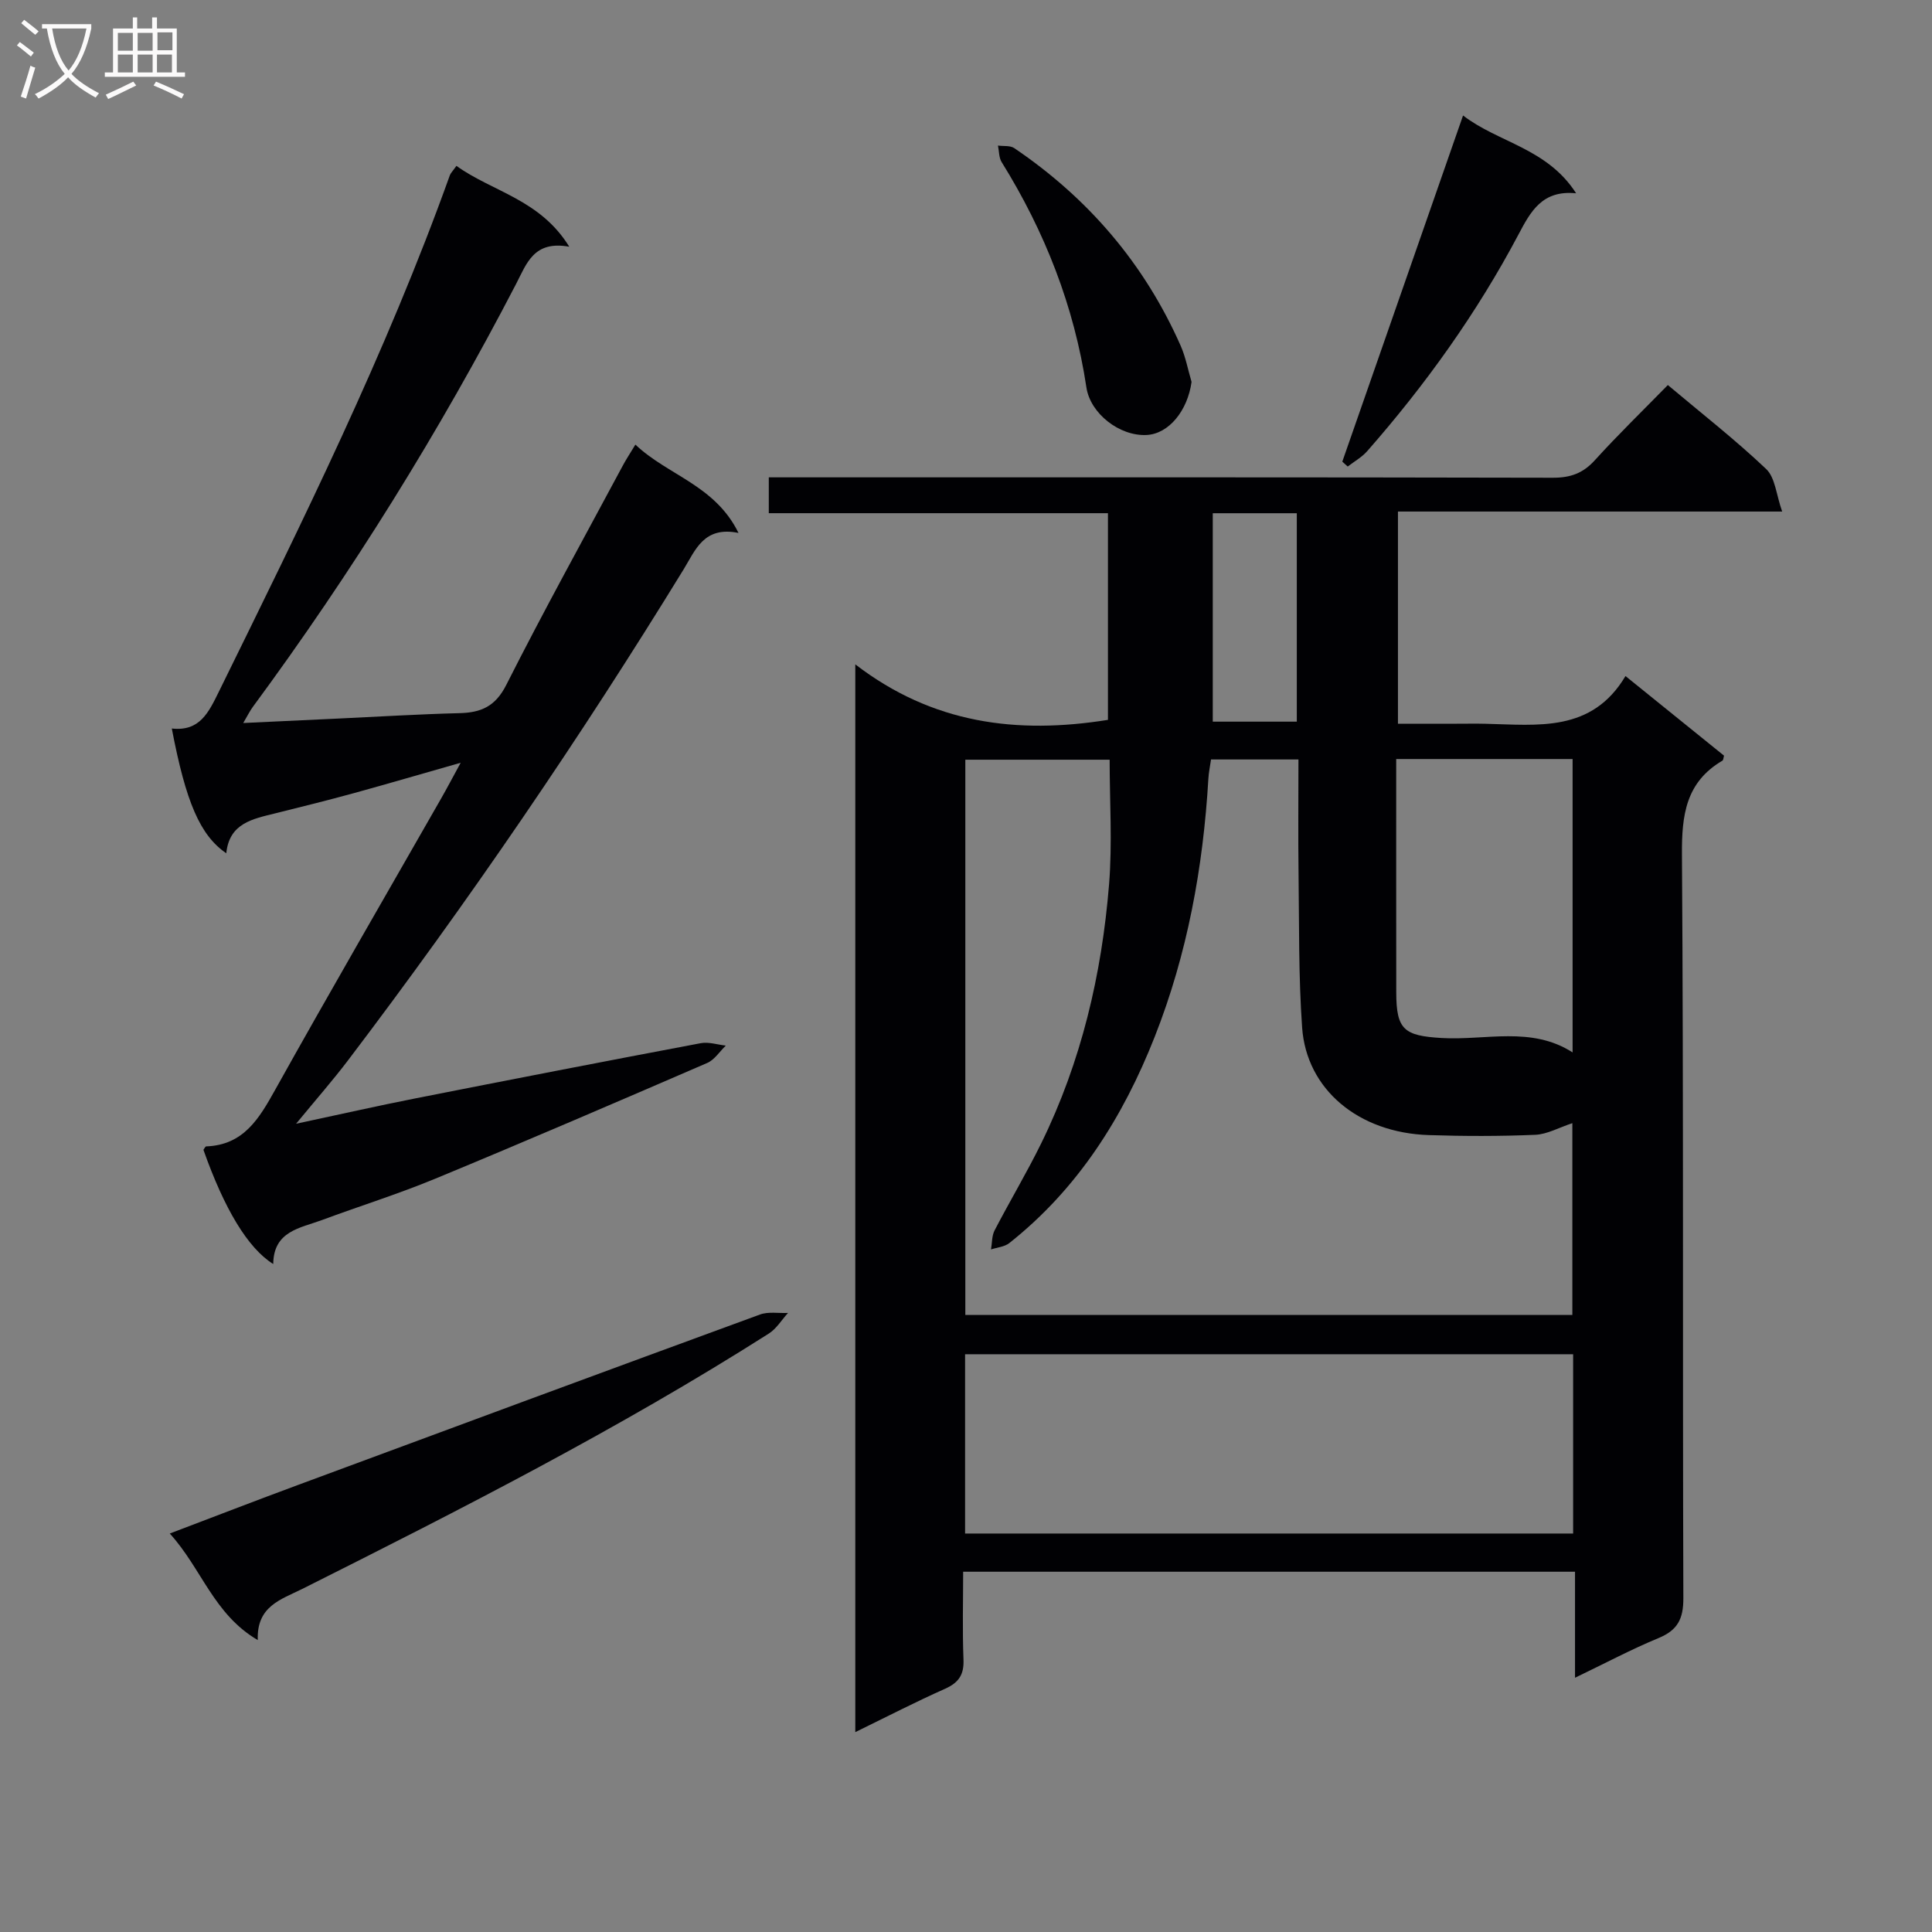 <svg enable-background="new 0 0 400 400" viewBox="0 0 400 400" xmlns="http://www.w3.org/2000/svg"><rect x="0" y="0" width="400" height="400" fill="#808080" stroke="none"/><g fill="#010104"><path d="m177.08 358.62c0-73.73 0-146.52 0-221.07 15.98 12.29 33.46 14.51 52.31 11.49 0-13.72 0-27.95 0-42.79-23.16 0-46.53 0-70.22 0 0-2.66 0-4.72 0-7.42h5.88c52.15 0 104.3-.04 156.44.08 3.62.01 6.23-.9 8.69-3.61 4.81-5.3 9.95-10.29 15.13-15.58 7.04 5.92 14 11.35 20.36 17.39 1.87 1.77 2.07 5.3 3.31 8.8-27.32 0-53.25 0-79.55 0v43.93h12.15c2 0 4-.04 6 .01 10.78.24 21.97 1.87 28.96-9.88 7.3 5.9 13.87 11.2 20.4 16.48-.13.44-.13.92-.34 1.04-7.58 4.46-8.43 11.27-8.37 19.47.35 51.31.12 102.63.29 153.94.01 4.3-1.2 6.62-5.15 8.25-5.64 2.33-11.05 5.22-17.28 8.21 0-7.61 0-14.62 0-21.95-42.33 0-84.07 0-126.68 0 0 6-.17 12.09.07 18.17.13 3.14-.98 4.79-3.81 6.06-6.03 2.68-11.9 5.71-18.59 8.98zm148.46-86.37c0-13.5 0-26.65 0-39.71-2.79.91-5.22 2.31-7.7 2.41-7.32.31-14.66.3-21.99.06-14.63-.46-25.36-9.49-26.26-22.27-.75-10.6-.6-21.27-.74-31.91-.1-7.78-.02-15.56-.02-23.59-6.32 0-12.07 0-18.1 0-.2 1.42-.48 2.7-.55 4-1.08 18.35-4.35 36.28-11.11 53.42-6.56 16.64-15.88 31.45-30.11 42.71-.99.78-2.51.89-3.78 1.31.23-1.32.15-2.8.74-3.94 3.14-6.05 6.65-11.91 9.65-18.02 8.3-16.9 12.54-34.97 14.05-53.62.69-8.54.12-17.18.12-25.81-10.35 0-20.09 0-29.88 0v114.95c42.18.01 83.93.01 125.68.01zm.16 8.13c-42.19 0-84.05 0-125.89 0v37.12h125.89c0-12.44 0-24.56 0-37.12zm-36.63-123.23c0 16.42-.01 32.38.01 48.34.01 7.73 1.64 8.96 9.42 9.42 9.08.53 18.53-2.51 27.09 2.98 0-20.46 0-40.53 0-60.74-12.17 0-23.97 0-36.52 0zm-37.98-50.89v43.15h17.4c0-14.62 0-28.83 0-43.15-6.07 0-11.81 0-17.4 0z"/><path d="m35.57 150.83c5.79.64 7.61-3.29 9.79-7.72 17.22-35.04 34.58-70 47.78-106.83.16-.44.55-.8 1.36-1.94 7.41 5.35 17.3 6.91 23.36 16.74-7.34-1.33-8.8 3.44-11 7.69-15.88 30.62-34.04 59.82-54.51 87.58-.65.88-1.13 1.89-1.99 3.34 7.04-.33 13.44-.63 19.85-.93 8.3-.39 16.61-.9 24.91-1.11 4.48-.11 7.44-1.38 9.7-5.85 7.72-15.28 16.01-30.27 24.1-45.36.69-1.3 1.51-2.53 2.63-4.39 6.71 6.38 16.48 8.37 21.35 18.29-7.19-1.47-8.92 3.56-11.35 7.52-21.51 35.05-44.68 68.97-69.54 101.73-3.1 4.08-6.49 7.94-10.71 13.07 9.06-1.93 16.83-3.7 24.65-5.24 19.7-3.89 39.4-7.72 59.13-11.44 1.64-.31 3.46.31 5.19.5-1.28 1.23-2.34 2.95-3.86 3.6-18.73 8.1-37.48 16.17-56.33 23.97-7.66 3.17-15.62 5.65-23.4 8.54-4.53 1.68-10.04 2.27-10.11 9.11-5.29-3.3-10.15-11.47-14.45-23.64.19-.24.37-.7.57-.71 7.78-.29 10.98-5.8 14.31-11.77 11.26-20.19 22.86-40.18 34.33-60.26 1.23-2.15 2.38-4.35 4.05-7.4-7.87 2.24-14.92 4.31-22 6.26-5.43 1.49-10.9 2.85-16.37 4.21-4.67 1.16-9.54 2.02-10.16 8.27-5.42-3.7-8.37-10.58-11.28-25.83z"/><path d="m53.37 339.56c-9.15-5.35-11.61-14.8-18.22-22.06 9.31-3.53 17.88-6.85 26.48-10.03 31.89-11.82 63.78-23.62 95.71-35.31 1.74-.64 3.86-.24 5.81-.33-1.32 1.45-2.39 3.27-3.99 4.28-31.03 19.73-63.76 36.4-96.58 52.86-4.41 2.2-9.48 3.56-9.21 10.59z"/><path d="m302.91 23.91c7.28 5.62 17.41 6.75 23.41 16.11-7.04-.72-9.43 3.79-11.94 8.54-8.59 16.22-19.22 31.07-31.32 44.85-1.11 1.26-2.67 2.13-4.03 3.18-.37-.34-.75-.67-1.12-1.01 8.27-23.68 16.53-47.36 25-71.67z"/><path d="m246.7 79.07c-.82 5.96-4.71 10.76-9.31 10.99-5.59.28-11.64-4.42-12.46-9.84-2.53-16.81-8.6-32.26-17.55-46.66-.58-.93-.52-2.27-.76-3.42 1.13.16 2.51-.05 3.36.52 15.34 10.39 26.97 23.95 34.47 40.94 1.04 2.37 1.51 4.98 2.25 7.47z"/></g><path d="m6.4 11.7c-1-.8-1.9-1.6-2.9-2.3l.6-.7c.9.7 1.9 1.4 2.9 2.2zm-2.1 8.3c.7-2.1 1.4-4.2 2-6.4.2.1.6.3 1 .4-.7 2.3-1.3 4.4-1.9 6.4zm3-12.8c-1.1-.9-2.1-1.7-2.9-2.4l.6-.7c1 .8 2 1.5 3 2.4zm1.4-1.3v-.9h10.2v.9c-.9 4.2-2.3 7.3-4.1 9.4 1.3 1.4 3.2 2.7 5.7 4-.2.2-.4.5-.7.9-2.5-1.4-4.4-2.7-5.7-4.2-1.4 1.5-3.5 3-6.1 4.4 0 0 0 0-.1-.1-.3-.4-.5-.7-.7-.8 2.7-1.3 4.7-2.8 6.2-4.2-1.8-2.2-3-5.3-3.7-9.4zm9.2 0h-7.1c.6 3.8 1.7 6.7 3.4 8.7 1.7-2 2.9-4.8 3.7-8.7z" fill="#fbfafa"/><path d="m31.6 3.6h.9v2.3h4.1v9.1h1.7v.9h-16.6v-.9h1.7v-9.1h4.1v-2.3h.9v2.3h3.1v-2.3zm-4 13.3.6.8c-1.9.9-3.8 1.9-5.8 2.8-.2-.3-.3-.6-.5-.9 2-.9 3.9-1.8 5.7-2.7zm-3.2-10.1v3.7h3.1v-3.7zm0 4.5v3.7h3.1v-3.7zm4.1-4.5v3.7h3.1v-3.7zm0 4.5v3.7h3.1v-3.7zm9.1 9.1c-2.1-1.1-4.1-2-5.8-2.7l.5-.8c2.2.9 4.1 1.8 5.8 2.6zm-1.9-13.7h-3.1v3.7h3.1v-3.6zm-3.2 4.6v3.7h3.1v-3.7z" fill="#fbfafa"/></svg>